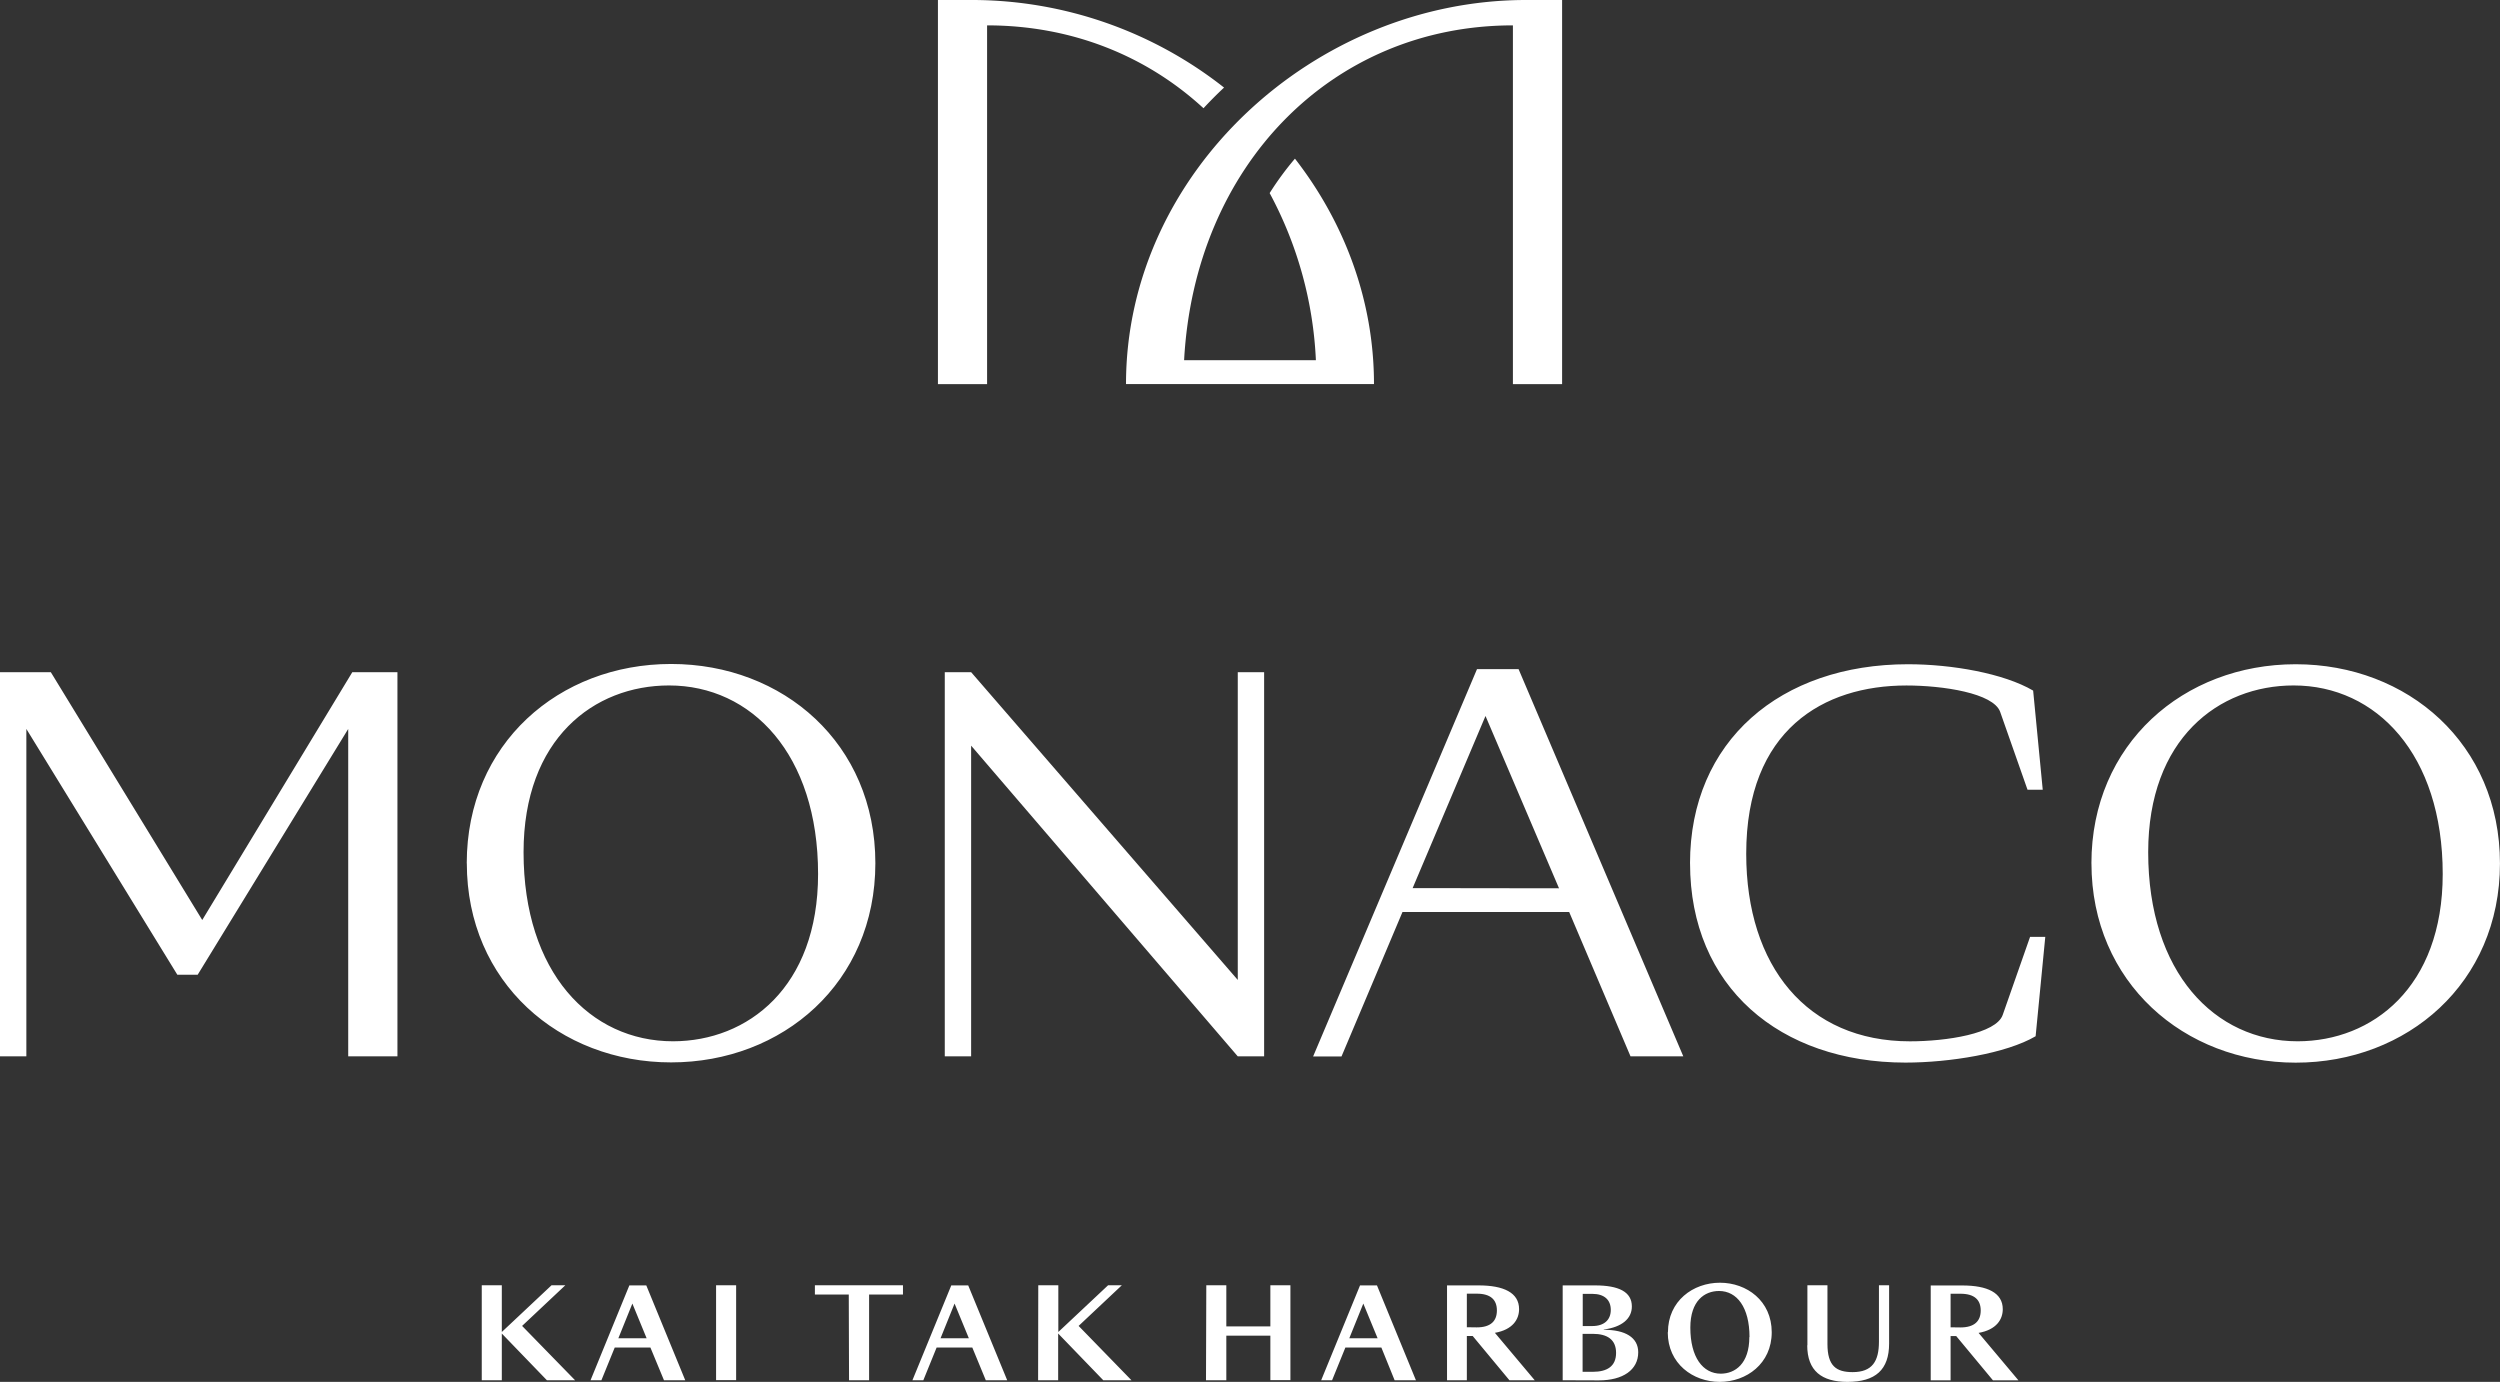 <svg xmlns="http://www.w3.org/2000/svg" viewBox="0 0 737.98 407.92"><rect x="0" y="0" width="737.98" height="407.92" fill="#333333" stroke="none"/><defs><style>.cls-1{fill:#fff;}</style></defs><g id="圖層_2" data-name="圖層 2"><g id="Layer_1" data-name="Layer 1"><path class="cls-1" d="M7.78,311.83H0V198.42H15L59.7,271.58,104,198.42h13.32V311.83H102.79V215.18L58.35,287.74h-6L7.78,215.18Zm130-57C137.8,219.52,165,196,198.1,196s60.3,23.5,60.3,58.81-27.38,58.8-60.3,58.8S137.8,290,137.8,254.83ZM241.49,258c0-35.31-19.6-55.66-44-55.66-22.14,0-42.94,15.71-42.94,49.23,0,35.46,19.6,55.81,44.14,55.81C220.69,307.35,241.49,291.49,241.49,258Zm123.89,31.27V198.42h7.78V311.83h-7.78l-78.71-91.72v91.72h-7.78V198.42h7.78Zm97.83-20.05H414l-18,42.64h-8.38L436,197.52h12.27l48.63,114.31H481.32Zm-3-7-21.7-50.87L417,262.16Zm38.67-7.33c0-36.21,26.78-58.81,64.34-58.81,13,0,28.28,2.7,36.95,7.78L603,233.13h-4.49l-8.08-23c-2-5.54-16.91-7.78-27.68-7.78-24.39,0-47.28,13-47.28,49.67,0,33.22,18,55.37,48.33,55.37,10.77,0,25.43-2.25,27.38-7.78l8.08-23.05h4.49l-2.85,29.33c-8.68,5.09-25.43,7.78-38.45,7.78C525.37,313.63,498.89,291.34,498.89,254.83Zm118.49,0c0-35.31,27.23-58.81,60.3-58.81s60.3,23.5,60.3,58.81-27.38,58.8-60.3,58.8S617.38,290,617.38,254.83ZM721.07,258c0-35.31-19.6-55.66-44-55.66-22.14,0-42.94,15.71-42.94,49.23,0,35.46,19.6,55.81,44.14,55.81C700.27,307.35,721.07,291.49,721.07,258Z"/><path class="cls-1" d="M142.21,379.4h5.92v13.76l.11-.07,14.57-13.69h4.07l-12.76,12,15.65,16.05h-8.32l-13.32-13.8v13.8h-5.92ZM192,397.79H181.46l-3.93,9.65h-3.21l11.46-28h5l11.5,28H196Zm-1.12-2.74-4.21-10.25-4.14,10.25Zm20.5-15.65h5.92v28h-5.92Zm39.17,2.74h-10V379.4h26v2.74h-10v25.3h-5.92Zm36.47,15.65H276.48l-3.92,9.65h-3.22l11.47-28h5l11.51,28H291ZM286,395.05l-4.22-10.25-4.14,10.25Zm20.49-15.65h5.92v13.76l.11-.07,14.58-13.69h4.06l-12.76,12L334,407.44h-8.32l-13.32-13.8v13.8h-5.92Zm49.6,0H362v12.14h13V379.4h5.92v28h-5.92V394.27H362v13.17H356Zm51.68,18.39H397.14l-3.92,9.65H390l11.47-28h5l11.5,28h-6.29Zm-1.11-2.74-4.22-10.25-4.14,10.25Zm20.49,12.39v-28h9.32c7.4,0,11.95,2.15,11.95,7,0,3-1.85,6.07-7.14,7l11.76,14h-7.47l-10.84-13.06H433v13.06Zm8.77-15.61c4.14,0,5.95-1.88,5.95-5s-1.81-4.95-5.95-4.95H433v9.91Zm25.37,15.61v-28h9.54c7,0,10.88,1.89,10.88,6.22,0,3.59-2.92,6.1-8.29,6.8v.08c6.33,0,10.17,2.25,10.17,6.65,0,5.18-4.51,8.29-11.61,8.29Zm8.73-16c3.51,0,5.47-1.81,5.47-4.77s-1.92-4.73-5.43-4.73h-2.85v9.5Zm.15,13.51c4.25,0,6.88-1.63,6.88-5.59s-2.63-5.62-6.88-5.62h-3v11.21Zm22.19-11.66c0-9.28,7.43-14.64,15.35-14.64S523,384,523,393.27s-7.47,14.65-15.35,14.65S492.31,402.56,492.31,393.27Zm24.08,1.41c0-8.77-3.7-13.61-9-13.61-4.25,0-8.47,2.88-8.47,10.8,0,8.77,3.7,13.61,9,13.61C512.17,405.48,516.39,402.6,516.39,394.68Zm17.09,2.44V379.4h5.92v17.35c0,6.47,2.59,8.29,7.43,8.29,5.81,0,7.77-3.22,7.77-9V379.4h3v17.2c0,7.73-4,11.32-12.32,11.32C537.77,407.92,533.48,404.67,533.48,397.12Zm36.4,10.32v-28h9.32c7.4,0,11.95,2.15,11.95,7,0,3-1.85,6.07-7.14,7l11.76,14H588.3l-10.84-13.06H575.8v13.06Zm8.76-15.61c4.15,0,6-1.88,6-5s-1.81-4.95-6-4.95H575.8v9.91Z"/><path class="cls-1" d="M450.49,0c-62.36,0-118.1,50.86-118.1,113.37h73.2c0-24.84-8.81-47.84-23.33-66.54A88.49,88.49,0,0,0,374.79,57a114.83,114.83,0,0,1,13.65,49.32h-38.9C352.63,49.08,393,7.49,446.6,7.49v105.9h14.52V0Z"/><path class="cls-1" d="M361.33,25.85A120.37,120.37,0,0,0,287.49,0H276.87V113.39h14.51V7.49c25,0,47.09,9,63.88,24.46Q358.18,28.8,361.33,25.85Z"/></g></g></svg>